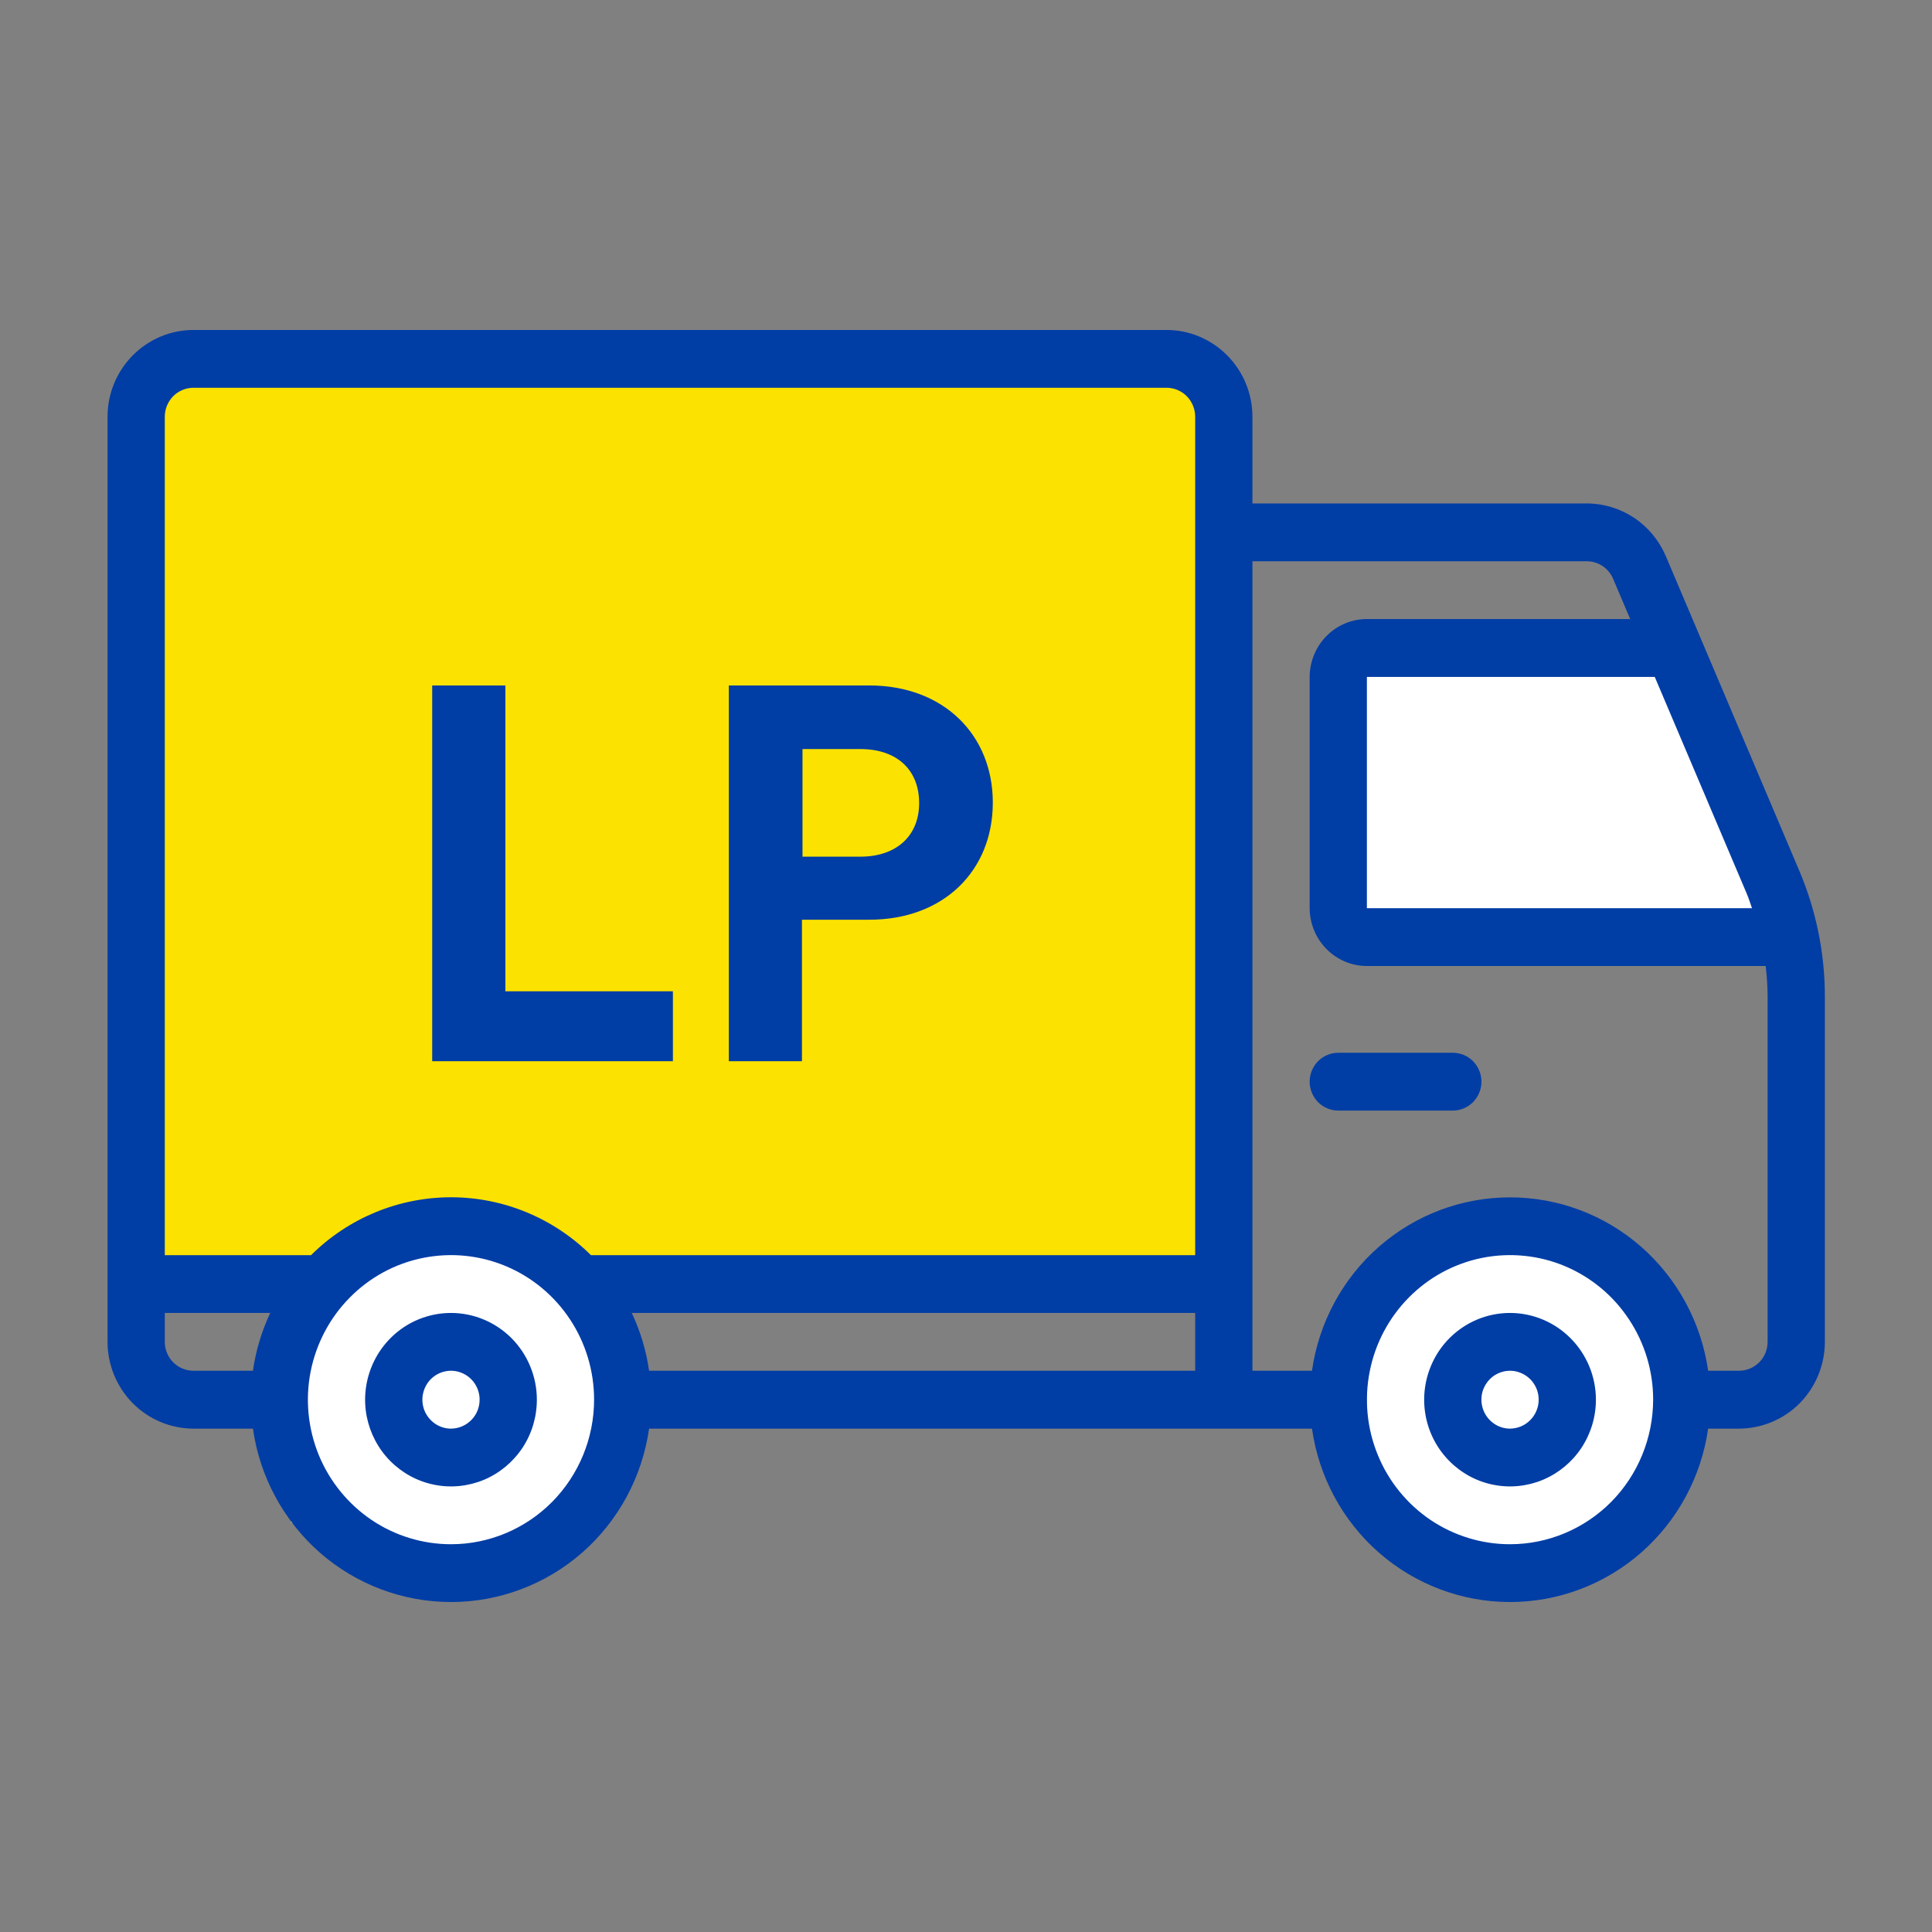 <svg xmlns="http://www.w3.org/2000/svg" fill="none" viewBox="0 0 24 24" height="24" width="24">
<rect x="0" y="0" width="24" height="24" fill="#808080" stroke="none"/>
<path fill="white" d="M6.941 15.293L3.943 15.622L3.617 18.914L6.55 19.572L7.854 17.926L6.941 15.293Z"></path>
<path fill="white" d="M20.887 17.926L20.562 15.951L18.932 15.293L16.977 15.951V18.914L19.584 19.572L20.887 17.926Z"></path>
<path fill="white" d="M20.63 8.05L16.328 8.379L16.719 11.342L21.413 12L22.195 11.013L20.63 8.05Z"></path>
<path fill="#FBE200" d="M14.933 4.724H1.57V15.918H3.526L4.83 15.259H6.133L6.785 15.918H15.259L14.933 4.724Z"></path>
<path fill="#003DA5" d="M8.359 13.183H5.369V8.515H6.278V12.314H8.359V13.183ZM9.969 10.642H10.687C11.141 10.642 11.418 10.378 11.418 9.977C11.418 9.562 11.141 9.305 10.687 9.305H9.969V10.642ZM10.799 11.425H9.962V13.183H9.054V8.515H10.799C11.72 8.515 12.333 9.127 12.333 9.97C12.333 10.819 11.72 11.425 10.799 11.425Z"></path>
<path fill="#003DA5" d="M22.353 10.82L20.691 6.903C20.608 6.711 20.471 6.546 20.297 6.431C20.123 6.316 19.919 6.254 19.711 6.254H15.558V5.176C15.558 4.89 15.445 4.617 15.245 4.415C15.045 4.213 14.774 4.099 14.492 4.099H2.403C2.12 4.099 1.849 4.213 1.649 4.415C1.449 4.617 1.336 4.89 1.336 5.176V16.669C1.336 16.955 1.449 17.229 1.649 17.431C1.849 17.633 2.12 17.746 2.403 17.747H3.142C3.227 18.345 3.523 18.892 3.974 19.288C4.426 19.683 5.004 19.901 5.603 19.901C6.201 19.901 6.779 19.683 7.231 19.288C7.683 18.892 7.978 18.345 8.063 17.747H16.298C16.383 18.345 16.678 18.892 17.13 19.288C17.582 19.683 18.16 19.901 18.758 19.901C19.356 19.901 19.934 19.683 20.386 19.288C20.838 18.892 21.134 18.345 21.219 17.747H21.603C21.885 17.746 22.157 17.633 22.357 17.431C22.556 17.229 22.669 16.955 22.669 16.669V12.377C22.669 11.842 22.561 11.312 22.353 10.82ZM3.142 17.028H2.403C2.308 17.028 2.218 16.99 2.151 16.923C2.085 16.856 2.047 16.764 2.047 16.669V16.31H3.357C3.25 16.537 3.178 16.779 3.142 17.028ZM5.603 19.183C5.251 19.183 4.907 19.078 4.615 18.881C4.323 18.683 4.095 18.403 3.96 18.075C3.826 17.747 3.79 17.385 3.859 17.037C3.928 16.689 4.097 16.369 4.346 16.118C4.594 15.866 4.911 15.695 5.256 15.626C5.601 15.557 5.958 15.592 6.283 15.728C6.608 15.864 6.885 16.094 7.081 16.39C7.276 16.685 7.38 17.032 7.38 17.387C7.38 17.863 7.192 18.32 6.859 18.657C6.526 18.993 6.074 19.183 5.603 19.183ZM14.847 17.028H8.063C8.028 16.779 7.955 16.537 7.848 16.31H14.847V17.028ZM14.847 15.592H7.341C6.877 15.131 6.253 14.873 5.603 14.873C4.952 14.873 4.328 15.131 3.864 15.592H2.047V5.176C2.047 5.081 2.085 4.99 2.151 4.922C2.218 4.855 2.308 4.817 2.403 4.817H14.492C14.586 4.817 14.676 4.855 14.743 4.922C14.809 4.99 14.847 5.081 14.847 5.176V15.592ZM20.556 8.409L21.699 11.102C21.724 11.161 21.743 11.222 21.764 11.282H16.98V8.409H20.556ZM18.758 19.183C18.407 19.183 18.063 19.078 17.77 18.881C17.478 18.683 17.25 18.403 17.116 18.075C16.981 17.747 16.946 17.385 17.015 17.037C17.083 16.689 17.253 16.369 17.501 16.118C17.75 15.866 18.067 15.695 18.411 15.626C18.756 15.557 19.114 15.592 19.439 15.728C19.763 15.864 20.041 16.094 20.236 16.39C20.432 16.685 20.536 17.032 20.536 17.387C20.535 17.863 20.348 18.32 20.015 18.657C19.681 18.993 19.23 19.183 18.758 19.183ZM21.958 16.669C21.958 16.764 21.921 16.856 21.854 16.923C21.787 16.99 21.697 17.028 21.603 17.028H21.219C21.134 16.43 20.838 15.883 20.386 15.487C19.934 15.091 19.356 14.874 18.758 14.874C18.16 14.874 17.582 15.091 17.13 15.487C16.678 15.883 16.383 16.43 16.298 17.028H15.558V6.972H19.711C19.781 6.972 19.849 6.993 19.907 7.031C19.965 7.07 20.011 7.125 20.038 7.189L20.251 7.69H16.98C16.792 7.69 16.611 7.766 16.478 7.901C16.345 8.035 16.27 8.218 16.269 8.409V11.282C16.27 11.472 16.345 11.655 16.478 11.789C16.611 11.924 16.792 12 16.98 12H21.934C21.949 12.125 21.957 12.251 21.958 12.377V16.669ZM18.758 16.31C18.547 16.31 18.341 16.373 18.166 16.491C17.99 16.61 17.853 16.778 17.773 16.975C17.692 17.172 17.671 17.389 17.712 17.598C17.753 17.807 17.855 17.999 18.004 18.149C18.153 18.3 18.343 18.403 18.55 18.444C18.757 18.486 18.971 18.464 19.166 18.383C19.361 18.301 19.528 18.163 19.645 17.986C19.762 17.809 19.825 17.601 19.825 17.387C19.825 17.102 19.712 16.828 19.512 16.626C19.312 16.424 19.041 16.31 18.758 16.31ZM18.758 17.747C18.688 17.747 18.619 17.726 18.561 17.686C18.502 17.646 18.457 17.59 18.43 17.525C18.403 17.459 18.396 17.387 18.409 17.317C18.423 17.248 18.457 17.184 18.507 17.133C18.556 17.083 18.62 17.049 18.689 17.035C18.758 17.021 18.829 17.028 18.894 17.056C18.959 17.083 19.015 17.129 19.054 17.188C19.093 17.247 19.114 17.316 19.114 17.387C19.114 17.483 19.076 17.574 19.009 17.641C18.943 17.709 18.852 17.746 18.758 17.747ZM5.603 16.31C5.392 16.31 5.185 16.373 5.01 16.491C4.835 16.61 4.698 16.778 4.617 16.975C4.536 17.172 4.515 17.389 4.556 17.598C4.598 17.807 4.699 17.999 4.848 18.149C4.998 18.3 5.188 18.403 5.395 18.444C5.601 18.486 5.816 18.464 6.011 18.383C6.206 18.301 6.372 18.163 6.49 17.986C6.607 17.809 6.669 17.601 6.669 17.387C6.669 17.102 6.556 16.828 6.357 16.626C6.157 16.424 5.885 16.31 5.603 16.31ZM5.603 17.747C5.532 17.747 5.464 17.726 5.405 17.686C5.347 17.646 5.301 17.59 5.274 17.525C5.247 17.459 5.24 17.387 5.254 17.317C5.268 17.248 5.301 17.184 5.351 17.133C5.401 17.083 5.464 17.049 5.533 17.035C5.602 17.021 5.674 17.028 5.739 17.056C5.804 17.083 5.859 17.129 5.898 17.188C5.937 17.247 5.958 17.316 5.958 17.387C5.958 17.483 5.921 17.574 5.854 17.641C5.787 17.709 5.697 17.746 5.603 17.747ZM18.403 13.437C18.403 13.532 18.365 13.623 18.299 13.691C18.232 13.758 18.141 13.796 18.047 13.796H16.625C16.53 13.796 16.44 13.758 16.373 13.691C16.307 13.623 16.269 13.532 16.269 13.437C16.269 13.341 16.307 13.25 16.373 13.183C16.44 13.115 16.53 13.078 16.625 13.078H18.047C18.141 13.078 18.232 13.115 18.299 13.183C18.365 13.25 18.403 13.341 18.403 13.437Z"></path>
</svg>

